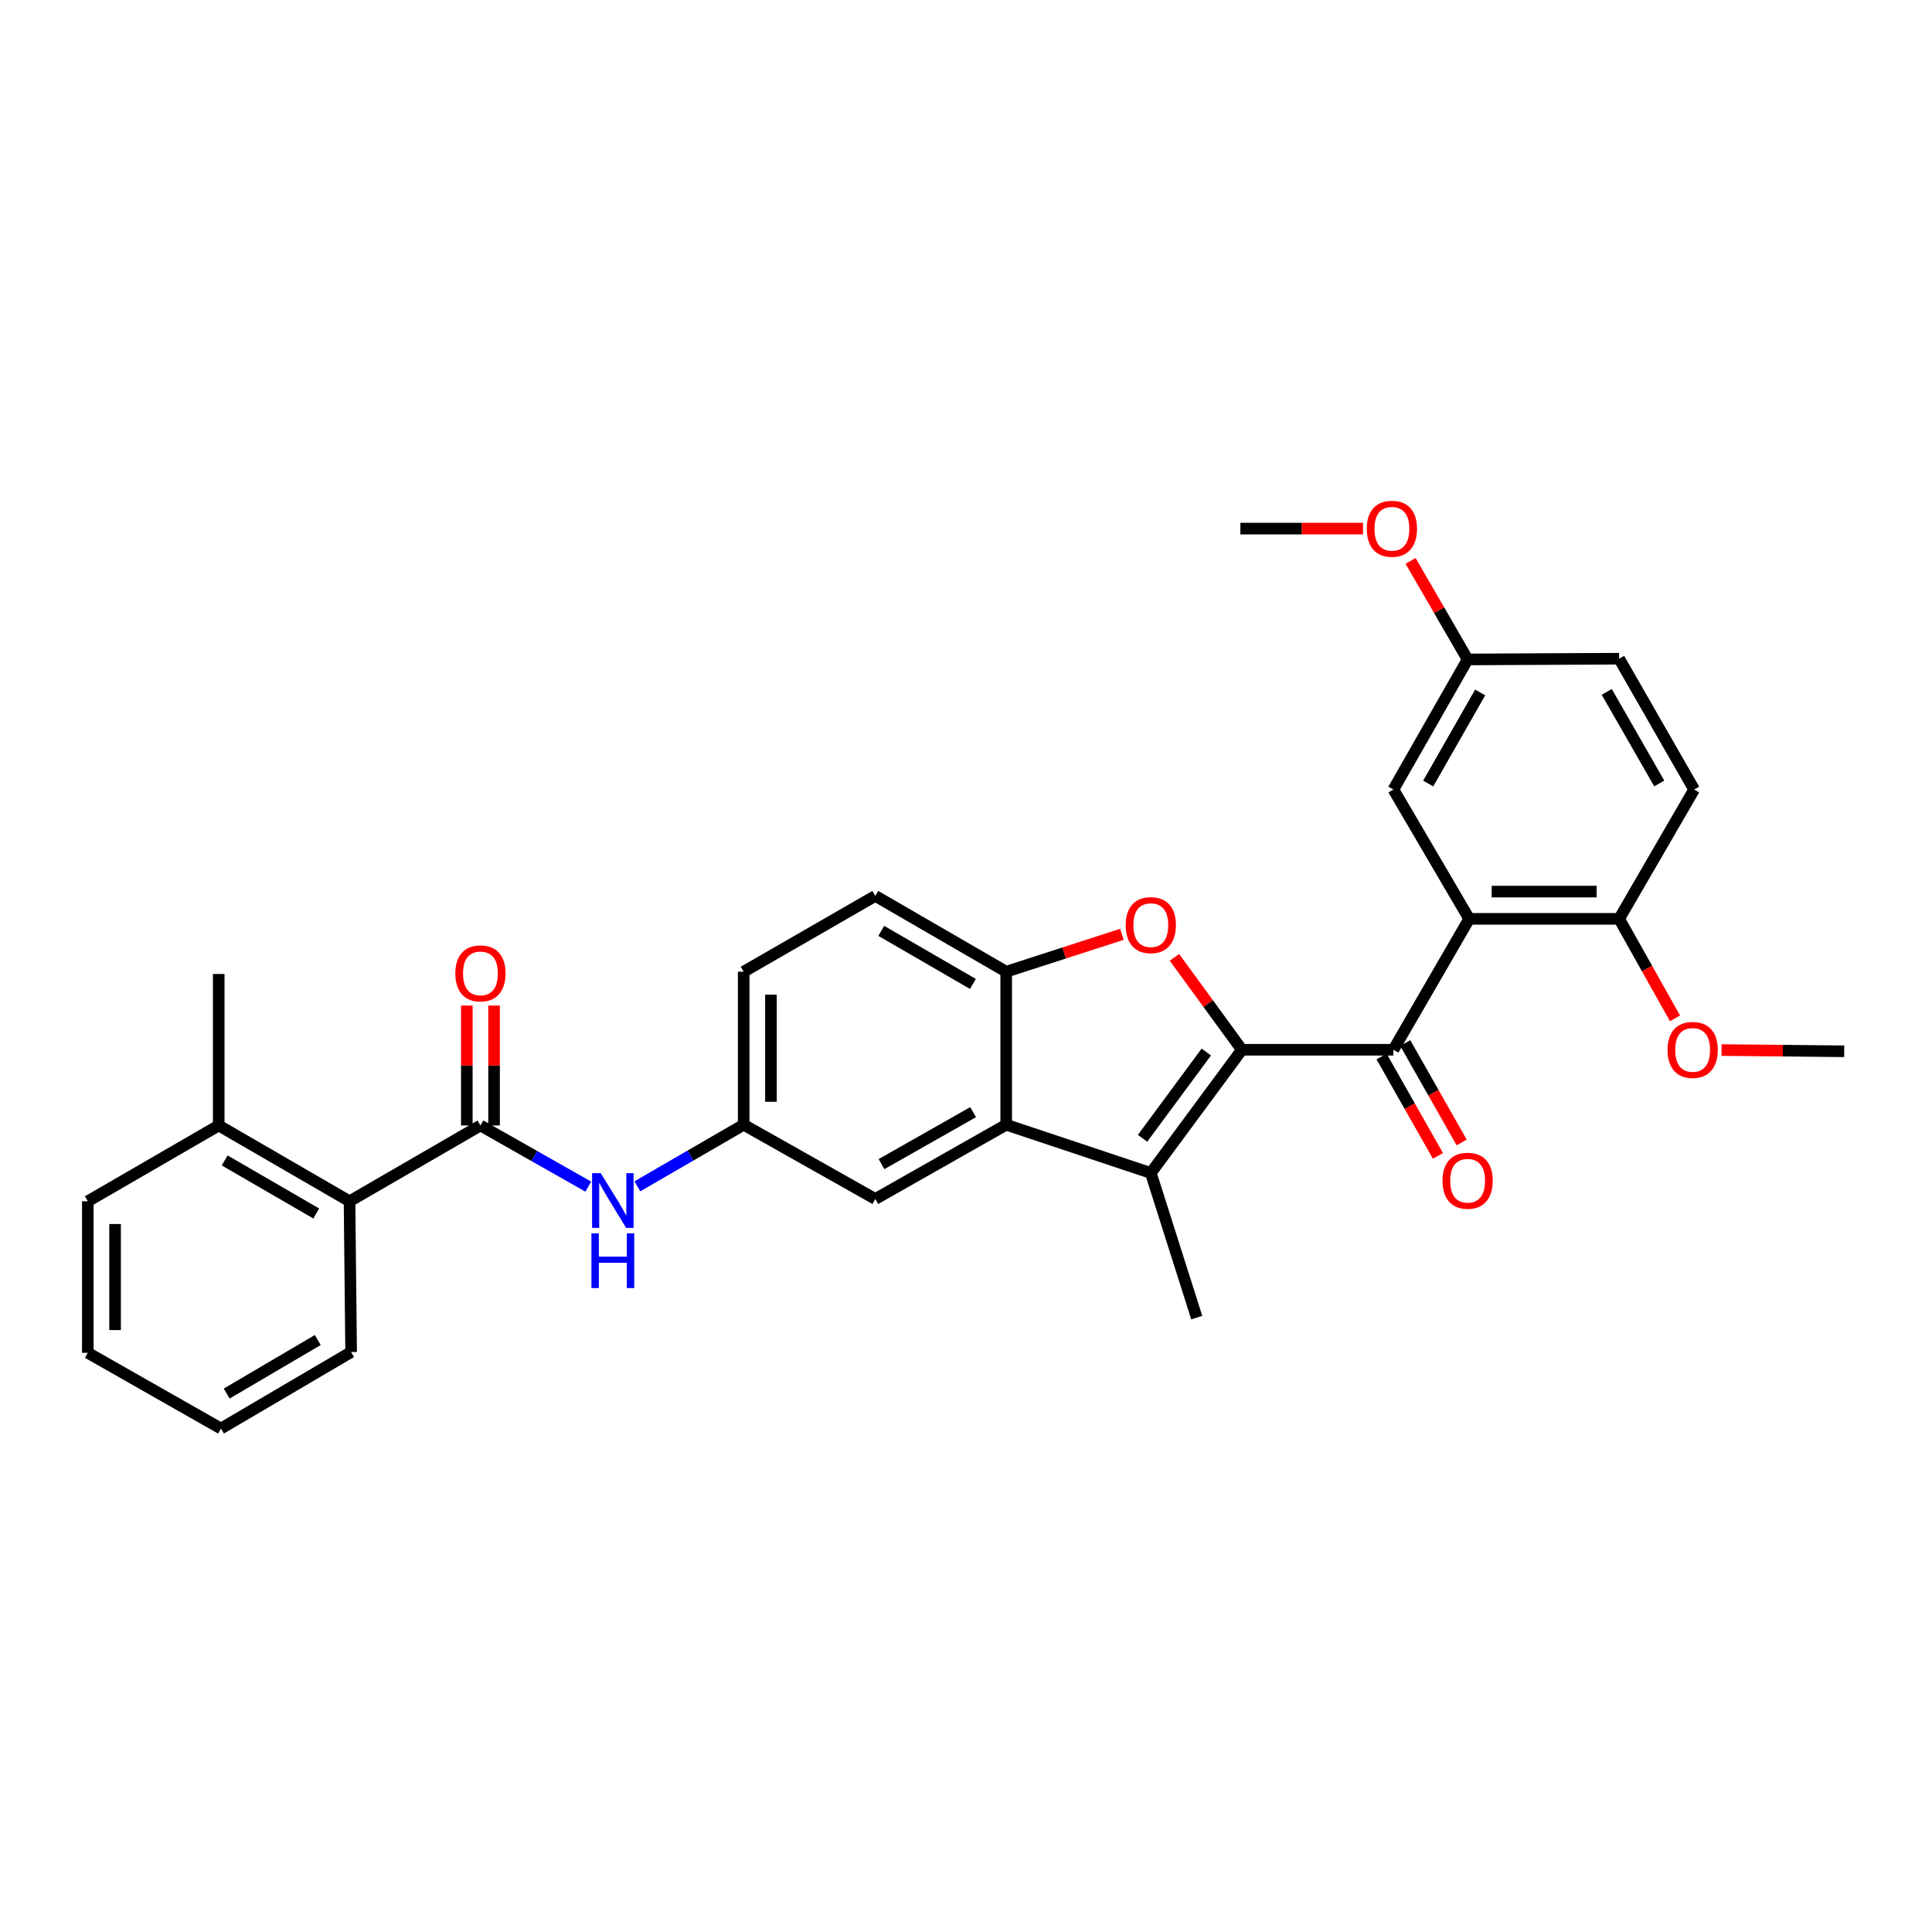 <?xml version='1.0' encoding='iso-8859-1'?>
<svg version='1.1' baseProfile='full'
              xmlns='http://www.w3.org/2000/svg'
                      xmlns:rdkit='http://www.rdkit.org/xml'
                      xmlns:xlink='http://www.w3.org/1999/xlink'
                  xml:space='preserve'
width='1000px' height='1000px' viewBox='0 0 1000 1000'>
<!-- END OF HEADER -->
<rect style='opacity:1.0;fill:#FFFFFF;stroke:none' width='1000' height='1000' x='0' y='0'> </rect>
<path class='bond-0' d='M 642.795,543.354 L 595.657,607.136' style='fill:none;fill-rule:evenodd;stroke:#000000;stroke-width:6px;stroke-linecap:butt;stroke-linejoin:miter;stroke-opacity:1' />
<path class='bond-0' d='M 624.376,544.535 L 591.379,589.182' style='fill:none;fill-rule:evenodd;stroke:#000000;stroke-width:6px;stroke-linecap:butt;stroke-linejoin:miter;stroke-opacity:1' />
<path class='bond-1' d='M 642.795,543.354 L 625.341,519.439' style='fill:none;fill-rule:evenodd;stroke:#000000;stroke-width:6px;stroke-linecap:butt;stroke-linejoin:miter;stroke-opacity:1' />
<path class='bond-1' d='M 625.341,519.439 L 607.888,495.524' style='fill:none;fill-rule:evenodd;stroke:#FF0000;stroke-width:6px;stroke-linecap:butt;stroke-linejoin:miter;stroke-opacity:1' />
<path class='bond-2' d='M 642.795,543.354 L 721.221,543.354' style='fill:none;fill-rule:evenodd;stroke:#000000;stroke-width:6px;stroke-linecap:butt;stroke-linejoin:miter;stroke-opacity:1' />
<path class='bond-4' d='M 595.657,607.136 L 520.806,582.16' style='fill:none;fill-rule:evenodd;stroke:#000000;stroke-width:6px;stroke-linecap:butt;stroke-linejoin:miter;stroke-opacity:1' />
<path class='bond-20' d='M 595.657,607.136 L 619.434,681.995' style='fill:none;fill-rule:evenodd;stroke:#000000;stroke-width:6px;stroke-linecap:butt;stroke-linejoin:miter;stroke-opacity:1' />
<path class='bond-6' d='M 580.69,483.603 L 550.748,493.28' style='fill:none;fill-rule:evenodd;stroke:#FF0000;stroke-width:6px;stroke-linecap:butt;stroke-linejoin:miter;stroke-opacity:1' />
<path class='bond-6' d='M 550.748,493.28 L 520.806,502.958' style='fill:none;fill-rule:evenodd;stroke:#000000;stroke-width:6px;stroke-linecap:butt;stroke-linejoin:miter;stroke-opacity:1' />
<path class='bond-3' d='M 721.221,543.354 L 760.457,475.598' style='fill:none;fill-rule:evenodd;stroke:#000000;stroke-width:6px;stroke-linecap:butt;stroke-linejoin:miter;stroke-opacity:1' />
<path class='bond-13' d='M 715.084,546.836 L 729.68,572.561' style='fill:none;fill-rule:evenodd;stroke:#000000;stroke-width:6px;stroke-linecap:butt;stroke-linejoin:miter;stroke-opacity:1' />
<path class='bond-13' d='M 729.68,572.561 L 744.276,598.287' style='fill:none;fill-rule:evenodd;stroke:#FF0000;stroke-width:6px;stroke-linecap:butt;stroke-linejoin:miter;stroke-opacity:1' />
<path class='bond-13' d='M 727.357,539.873 L 741.953,565.598' style='fill:none;fill-rule:evenodd;stroke:#000000;stroke-width:6px;stroke-linecap:butt;stroke-linejoin:miter;stroke-opacity:1' />
<path class='bond-13' d='M 741.953,565.598 L 756.549,591.323' style='fill:none;fill-rule:evenodd;stroke:#FF0000;stroke-width:6px;stroke-linecap:butt;stroke-linejoin:miter;stroke-opacity:1' />
<path class='bond-9' d='M 760.457,475.598 L 838.067,475.598' style='fill:none;fill-rule:evenodd;stroke:#000000;stroke-width:6px;stroke-linecap:butt;stroke-linejoin:miter;stroke-opacity:1' />
<path class='bond-9' d='M 772.099,461.487 L 826.426,461.487' style='fill:none;fill-rule:evenodd;stroke:#000000;stroke-width:6px;stroke-linecap:butt;stroke-linejoin:miter;stroke-opacity:1' />
<path class='bond-11' d='M 760.457,475.598 L 721.221,408.657' style='fill:none;fill-rule:evenodd;stroke:#000000;stroke-width:6px;stroke-linecap:butt;stroke-linejoin:miter;stroke-opacity:1' />
<path class='bond-10' d='M 520.806,582.16 L 453.058,620.588' style='fill:none;fill-rule:evenodd;stroke:#000000;stroke-width:6px;stroke-linecap:butt;stroke-linejoin:miter;stroke-opacity:1' />
<path class='bond-10' d='M 503.681,575.65 L 456.258,602.55' style='fill:none;fill-rule:evenodd;stroke:#000000;stroke-width:6px;stroke-linecap:butt;stroke-linejoin:miter;stroke-opacity:1' />
<path class='bond-31' d='M 520.806,582.16 L 520.806,502.958' style='fill:none;fill-rule:evenodd;stroke:#000000;stroke-width:6px;stroke-linecap:butt;stroke-linejoin:miter;stroke-opacity:1' />
<path class='bond-5' d='M 248.676,582.544 L 276.583,598.367' style='fill:none;fill-rule:evenodd;stroke:#000000;stroke-width:6px;stroke-linecap:butt;stroke-linejoin:miter;stroke-opacity:1' />
<path class='bond-5' d='M 276.583,598.367 L 304.491,614.19' style='fill:none;fill-rule:evenodd;stroke:#0000FF;stroke-width:6px;stroke-linecap:butt;stroke-linejoin:miter;stroke-opacity:1' />
<path class='bond-8' d='M 248.676,582.544 L 180.92,621.78' style='fill:none;fill-rule:evenodd;stroke:#000000;stroke-width:6px;stroke-linecap:butt;stroke-linejoin:miter;stroke-opacity:1' />
<path class='bond-14' d='M 255.731,582.544 L 255.731,551.508' style='fill:none;fill-rule:evenodd;stroke:#000000;stroke-width:6px;stroke-linecap:butt;stroke-linejoin:miter;stroke-opacity:1' />
<path class='bond-14' d='M 255.731,551.508 L 255.731,520.472' style='fill:none;fill-rule:evenodd;stroke:#FF0000;stroke-width:6px;stroke-linecap:butt;stroke-linejoin:miter;stroke-opacity:1' />
<path class='bond-14' d='M 241.62,582.544 L 241.62,551.508' style='fill:none;fill-rule:evenodd;stroke:#000000;stroke-width:6px;stroke-linecap:butt;stroke-linejoin:miter;stroke-opacity:1' />
<path class='bond-14' d='M 241.62,551.508 L 241.62,520.472' style='fill:none;fill-rule:evenodd;stroke:#FF0000;stroke-width:6px;stroke-linecap:butt;stroke-linejoin:miter;stroke-opacity:1' />
<path class='bond-15' d='M 520.806,502.958 L 453.058,463.722' style='fill:none;fill-rule:evenodd;stroke:#000000;stroke-width:6px;stroke-linecap:butt;stroke-linejoin:miter;stroke-opacity:1' />
<path class='bond-15' d='M 503.572,509.283 L 456.148,481.818' style='fill:none;fill-rule:evenodd;stroke:#000000;stroke-width:6px;stroke-linecap:butt;stroke-linejoin:miter;stroke-opacity:1' />
<path class='bond-7' d='M 329.897,614.04 L 357.411,598.1' style='fill:none;fill-rule:evenodd;stroke:#0000FF;stroke-width:6px;stroke-linecap:butt;stroke-linejoin:miter;stroke-opacity:1' />
<path class='bond-7' d='M 357.411,598.1 L 384.925,582.16' style='fill:none;fill-rule:evenodd;stroke:#000000;stroke-width:6px;stroke-linecap:butt;stroke-linejoin:miter;stroke-opacity:1' />
<path class='bond-16' d='M 180.92,621.78 L 113.211,582.544' style='fill:none;fill-rule:evenodd;stroke:#000000;stroke-width:6px;stroke-linecap:butt;stroke-linejoin:miter;stroke-opacity:1' />
<path class='bond-16' d='M 163.688,628.104 L 116.292,600.638' style='fill:none;fill-rule:evenodd;stroke:#000000;stroke-width:6px;stroke-linecap:butt;stroke-linejoin:miter;stroke-opacity:1' />
<path class='bond-24' d='M 180.92,621.78 L 181.735,699.821' style='fill:none;fill-rule:evenodd;stroke:#000000;stroke-width:6px;stroke-linecap:butt;stroke-linejoin:miter;stroke-opacity:1' />
<path class='bond-17' d='M 838.067,475.598 L 876.888,408.657' style='fill:none;fill-rule:evenodd;stroke:#000000;stroke-width:6px;stroke-linecap:butt;stroke-linejoin:miter;stroke-opacity:1' />
<path class='bond-22' d='M 838.067,475.598 L 852.524,501.345' style='fill:none;fill-rule:evenodd;stroke:#000000;stroke-width:6px;stroke-linecap:butt;stroke-linejoin:miter;stroke-opacity:1' />
<path class='bond-22' d='M 852.524,501.345 L 866.981,527.092' style='fill:none;fill-rule:evenodd;stroke:#FF0000;stroke-width:6px;stroke-linecap:butt;stroke-linejoin:miter;stroke-opacity:1' />
<path class='bond-12' d='M 453.058,620.588 L 384.925,582.16' style='fill:none;fill-rule:evenodd;stroke:#000000;stroke-width:6px;stroke-linecap:butt;stroke-linejoin:miter;stroke-opacity:1' />
<path class='bond-18' d='M 721.221,408.657 L 759.642,341.325' style='fill:none;fill-rule:evenodd;stroke:#000000;stroke-width:6px;stroke-linecap:butt;stroke-linejoin:miter;stroke-opacity:1' />
<path class='bond-18' d='M 739.24,405.551 L 766.135,358.418' style='fill:none;fill-rule:evenodd;stroke:#000000;stroke-width:6px;stroke-linecap:butt;stroke-linejoin:miter;stroke-opacity:1' />
<path class='bond-32' d='M 384.925,582.16 L 384.925,502.958' style='fill:none;fill-rule:evenodd;stroke:#000000;stroke-width:6px;stroke-linecap:butt;stroke-linejoin:miter;stroke-opacity:1' />
<path class='bond-32' d='M 399.036,570.279 L 399.036,514.838' style='fill:none;fill-rule:evenodd;stroke:#000000;stroke-width:6px;stroke-linecap:butt;stroke-linejoin:miter;stroke-opacity:1' />
<path class='bond-19' d='M 453.058,463.722 L 384.925,502.958' style='fill:none;fill-rule:evenodd;stroke:#000000;stroke-width:6px;stroke-linecap:butt;stroke-linejoin:miter;stroke-opacity:1' />
<path class='bond-25' d='M 113.211,582.544 L 113.211,504.126' style='fill:none;fill-rule:evenodd;stroke:#000000;stroke-width:6px;stroke-linecap:butt;stroke-linejoin:miter;stroke-opacity:1' />
<path class='bond-26' d='M 113.211,582.544 L 45.455,621.78' style='fill:none;fill-rule:evenodd;stroke:#000000;stroke-width:6px;stroke-linecap:butt;stroke-linejoin:miter;stroke-opacity:1' />
<path class='bond-33' d='M 876.888,408.657 L 838.067,340.94' style='fill:none;fill-rule:evenodd;stroke:#000000;stroke-width:6px;stroke-linecap:butt;stroke-linejoin:miter;stroke-opacity:1' />
<path class='bond-33' d='M 858.823,405.518 L 831.648,358.116' style='fill:none;fill-rule:evenodd;stroke:#000000;stroke-width:6px;stroke-linecap:butt;stroke-linejoin:miter;stroke-opacity:1' />
<path class='bond-21' d='M 759.642,341.325 L 838.067,340.94' style='fill:none;fill-rule:evenodd;stroke:#000000;stroke-width:6px;stroke-linecap:butt;stroke-linejoin:miter;stroke-opacity:1' />
<path class='bond-23' d='M 759.642,341.325 L 744.881,315.824' style='fill:none;fill-rule:evenodd;stroke:#000000;stroke-width:6px;stroke-linecap:butt;stroke-linejoin:miter;stroke-opacity:1' />
<path class='bond-23' d='M 744.881,315.824 L 730.12,290.324' style='fill:none;fill-rule:evenodd;stroke:#FF0000;stroke-width:6px;stroke-linecap:butt;stroke-linejoin:miter;stroke-opacity:1' />
<path class='bond-27' d='M 891.073,543.504 L 922.809,543.821' style='fill:none;fill-rule:evenodd;stroke:#FF0000;stroke-width:6px;stroke-linecap:butt;stroke-linejoin:miter;stroke-opacity:1' />
<path class='bond-27' d='M 922.809,543.821 L 954.545,544.138' style='fill:none;fill-rule:evenodd;stroke:#000000;stroke-width:6px;stroke-linecap:butt;stroke-linejoin:miter;stroke-opacity:1' />
<path class='bond-28' d='M 705.484,273.608 L 673.751,273.608' style='fill:none;fill-rule:evenodd;stroke:#FF0000;stroke-width:6px;stroke-linecap:butt;stroke-linejoin:miter;stroke-opacity:1' />
<path class='bond-28' d='M 673.751,273.608 L 642.019,273.608' style='fill:none;fill-rule:evenodd;stroke:#000000;stroke-width:6px;stroke-linecap:butt;stroke-linejoin:miter;stroke-opacity:1' />
<path class='bond-29' d='M 181.735,699.821 L 114.371,739.411' style='fill:none;fill-rule:evenodd;stroke:#000000;stroke-width:6px;stroke-linecap:butt;stroke-linejoin:miter;stroke-opacity:1' />
<path class='bond-29' d='M 164.481,693.594 L 117.326,721.307' style='fill:none;fill-rule:evenodd;stroke:#000000;stroke-width:6px;stroke-linecap:butt;stroke-linejoin:miter;stroke-opacity:1' />
<path class='bond-34' d='M 45.455,621.78 L 45.455,700.213' style='fill:none;fill-rule:evenodd;stroke:#000000;stroke-width:6px;stroke-linecap:butt;stroke-linejoin:miter;stroke-opacity:1' />
<path class='bond-34' d='M 59.566,633.545 L 59.566,688.448' style='fill:none;fill-rule:evenodd;stroke:#000000;stroke-width:6px;stroke-linecap:butt;stroke-linejoin:miter;stroke-opacity:1' />
<path class='bond-30' d='M 114.371,739.411 L 45.455,700.213' style='fill:none;fill-rule:evenodd;stroke:#000000;stroke-width:6px;stroke-linecap:butt;stroke-linejoin:miter;stroke-opacity:1' />
<path  class='atom-2' d='M 582.657 478.845
Q 582.657 472.045, 586.017 468.245
Q 589.377 464.445, 595.657 464.445
Q 601.937 464.445, 605.297 468.245
Q 608.657 472.045, 608.657 478.845
Q 608.657 485.725, 605.257 489.645
Q 601.857 493.525, 595.657 493.525
Q 589.417 493.525, 586.017 489.645
Q 582.657 485.765, 582.657 478.845
M 595.657 490.325
Q 599.977 490.325, 602.297 487.445
Q 604.657 484.525, 604.657 478.845
Q 604.657 473.285, 602.297 470.485
Q 599.977 467.645, 595.657 467.645
Q 591.337 467.645, 588.977 470.445
Q 586.657 473.245, 586.657 478.845
Q 586.657 484.565, 588.977 487.445
Q 591.337 490.325, 595.657 490.325
' fill='#FF0000'/>
<path  class='atom-8' d='M 310.94 607.236
L 320.22 622.236
Q 321.14 623.716, 322.62 626.396
Q 324.1 629.076, 324.18 629.236
L 324.18 607.236
L 327.94 607.236
L 327.94 635.556
L 324.06 635.556
L 314.1 619.156
Q 312.94 617.236, 311.7 615.036
Q 310.5 612.836, 310.14 612.156
L 310.14 635.556
L 306.46 635.556
L 306.46 607.236
L 310.94 607.236
' fill='#0000FF'/>
<path  class='atom-8' d='M 306.12 638.388
L 309.96 638.388
L 309.96 650.428
L 324.44 650.428
L 324.44 638.388
L 328.28 638.388
L 328.28 666.708
L 324.44 666.708
L 324.44 653.628
L 309.96 653.628
L 309.96 666.708
L 306.12 666.708
L 306.12 638.388
' fill='#0000FF'/>
<path  class='atom-14' d='M 746.642 611.151
Q 746.642 604.351, 750.002 600.551
Q 753.362 596.751, 759.642 596.751
Q 765.922 596.751, 769.282 600.551
Q 772.642 604.351, 772.642 611.151
Q 772.642 618.031, 769.242 621.951
Q 765.842 625.831, 759.642 625.831
Q 753.402 625.831, 750.002 621.951
Q 746.642 618.071, 746.642 611.151
M 759.642 622.631
Q 763.962 622.631, 766.282 619.751
Q 768.642 616.831, 768.642 611.151
Q 768.642 605.591, 766.282 602.791
Q 763.962 599.951, 759.642 599.951
Q 755.322 599.951, 752.962 602.751
Q 750.642 605.551, 750.642 611.151
Q 750.642 616.871, 752.962 619.751
Q 755.322 622.631, 759.642 622.631
' fill='#FF0000'/>
<path  class='atom-15' d='M 235.676 503.822
Q 235.676 497.022, 239.036 493.222
Q 242.396 489.422, 248.676 489.422
Q 254.956 489.422, 258.316 493.222
Q 261.676 497.022, 261.676 503.822
Q 261.676 510.702, 258.276 514.622
Q 254.876 518.502, 248.676 518.502
Q 242.436 518.502, 239.036 514.622
Q 235.676 510.742, 235.676 503.822
M 248.676 515.302
Q 252.996 515.302, 255.316 512.422
Q 257.676 509.502, 257.676 503.822
Q 257.676 498.262, 255.316 495.462
Q 252.996 492.622, 248.676 492.622
Q 244.356 492.622, 241.996 495.422
Q 239.676 498.222, 239.676 503.822
Q 239.676 509.542, 241.996 512.422
Q 244.356 515.302, 248.676 515.302
' fill='#FF0000'/>
<path  class='atom-23' d='M 863.112 543.434
Q 863.112 536.634, 866.472 532.834
Q 869.832 529.034, 876.112 529.034
Q 882.392 529.034, 885.752 532.834
Q 889.112 536.634, 889.112 543.434
Q 889.112 550.314, 885.712 554.234
Q 882.312 558.114, 876.112 558.114
Q 869.872 558.114, 866.472 554.234
Q 863.112 550.354, 863.112 543.434
M 876.112 554.914
Q 880.432 554.914, 882.752 552.034
Q 885.112 549.114, 885.112 543.434
Q 885.112 537.874, 882.752 535.074
Q 880.432 532.234, 876.112 532.234
Q 871.792 532.234, 869.432 535.034
Q 867.112 537.834, 867.112 543.434
Q 867.112 549.154, 869.432 552.034
Q 871.792 554.914, 876.112 554.914
' fill='#FF0000'/>
<path  class='atom-24' d='M 707.445 273.688
Q 707.445 266.888, 710.805 263.088
Q 714.165 259.288, 720.445 259.288
Q 726.725 259.288, 730.085 263.088
Q 733.445 266.888, 733.445 273.688
Q 733.445 280.568, 730.045 284.488
Q 726.645 288.368, 720.445 288.368
Q 714.205 288.368, 710.805 284.488
Q 707.445 280.608, 707.445 273.688
M 720.445 285.168
Q 724.765 285.168, 727.085 282.288
Q 729.445 279.368, 729.445 273.688
Q 729.445 268.128, 727.085 265.328
Q 724.765 262.488, 720.445 262.488
Q 716.125 262.488, 713.765 265.288
Q 711.445 268.088, 711.445 273.688
Q 711.445 279.408, 713.765 282.288
Q 716.125 285.168, 720.445 285.168
' fill='#FF0000'/>
</svg>
